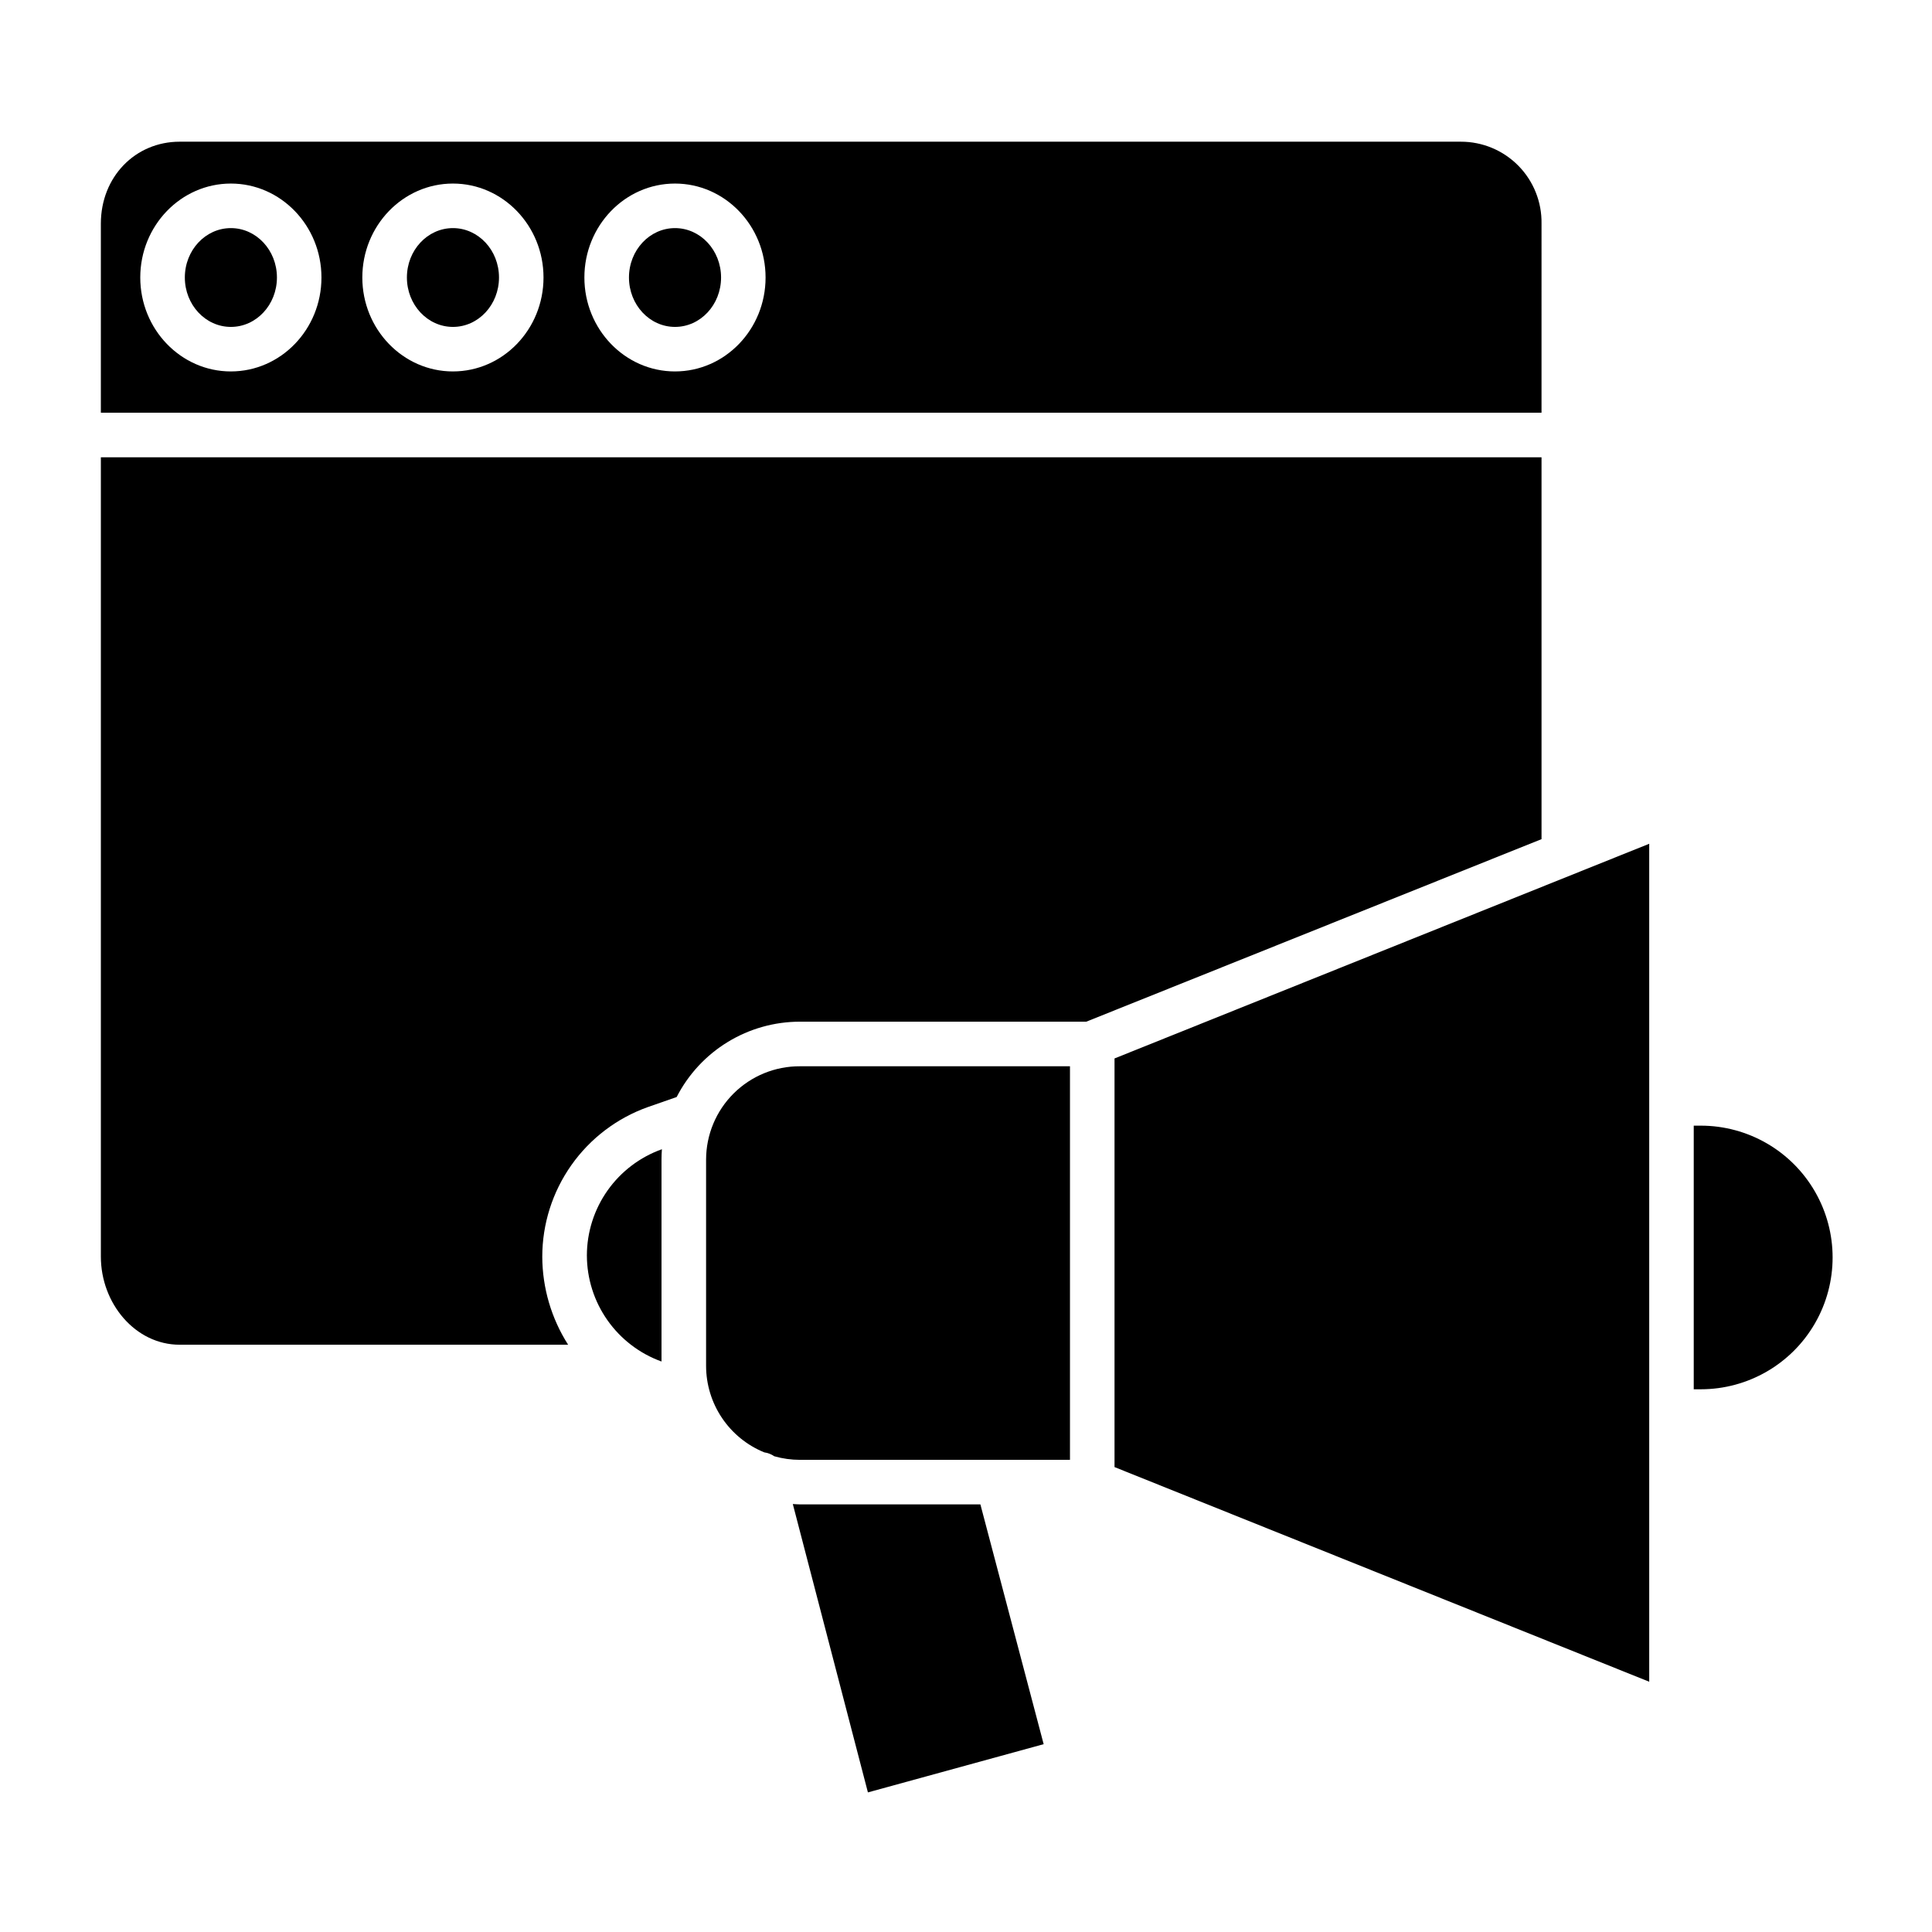 <?xml version="1.0" encoding="UTF-8"?>
<!-- Uploaded to: SVG Repo, www.svgrepo.com, Generator: SVG Repo Mixer Tools -->
<svg fill="#000000" width="800px" height="800px" version="1.1" viewBox="144 144 512 512" xmlns="http://www.w3.org/2000/svg">
 <g>
  <path d="m552.52 203.29c0.102-5.738-2.109-11.277-6.133-15.367-4.027-4.09-9.531-6.387-15.27-6.371h-339.51c-11.723 0-20.879 9.281-20.879 21.738v50.094h381.79zm-347.34 39.145c-13.238 0-24.008-11.168-24.008-24.895 0-13.727 10.773-24.895 24.008-24.895 13.238 0 24.008 11.168 24.008 24.898 0.004 13.734-10.766 24.891-24.008 24.891zm58.848 0c-13.238 0-24.008-11.168-24.008-24.895 0-13.727 10.773-24.895 24.008-24.895 13.238 0 24.008 11.168 24.008 24.898 0.004 13.734-10.766 24.891-24.004 24.891zm58.848 0c-13.238 0-24.008-11.168-24.008-24.895 0-13.727 10.773-24.895 24.008-24.895 13.238 0 24.008 11.168 24.008 24.898 0.008 13.734-10.762 24.891-24.004 24.891z"/>
  <path d="m335.09 217.54c0 7.231-5.461 13.094-12.203 13.094-6.738 0-12.203-5.863-12.203-13.094 0-7.231 5.465-13.09 12.203-13.09 6.742 0 12.203 5.859 12.203 13.09"/>
  <path d="m299.53 476.7c0.012 6.152 1.914 12.148 5.453 17.176 3.539 5.031 8.543 8.848 14.324 10.938v-53.52c0-0.922 0.039-1.828 0.105-2.731v-0.004c-5.809 2.07-10.84 5.887-14.398 10.922-3.559 5.039-5.473 11.051-5.484 17.219z"/>
  <path d="m276.24 217.54c0 7.231-5.465 13.094-12.203 13.094-6.742 0-12.203-5.863-12.203-13.094 0-7.231 5.461-13.09 12.203-13.09 6.738 0 12.203 5.859 12.203 13.09"/>
  <path d="m217.39 217.54c0 7.231-5.461 13.094-12.203 13.094-6.738 0-12.203-5.863-12.203-13.094 0-7.231 5.465-13.09 12.203-13.09 6.742 0 12.203 5.859 12.203 13.09"/>
  <path d="m552.52 265.19h-381.79v211.81c0 12.457 9.156 23.367 20.879 23.367h102.95c-4.441-6.961-6.816-15.039-6.852-23.293 0-8.691 2.684-17.164 7.688-24.27 5-7.102 12.078-12.484 20.258-15.406l7.672-2.676v-0.004c3.082-6.008 7.762-11.055 13.527-14.574 5.762-3.523 12.387-5.387 19.141-5.387h75.879l120.65-48.375z"/>
  <path d="m439.36 532.79 141.7 56.887v-222.07l-141.7 56.891z"/>
  <path d="m355.99 542.68c-0.633 0-1.262-0.07-1.887-0.098l19.902 76.422 46.574-12.781-16.766-63.543z"/>
  <path d="m594.73 442.31h-1.871v69.863h1.871c12.477 0 24.012-6.66 30.25-17.469 6.242-10.805 6.242-24.121 0-34.93-6.238-10.809-17.773-17.465-30.25-17.465z"/>
  <path d="m331.12 451.3v54.68c0.008 4.918 1.477 9.727 4.223 13.805 2.746 4.082 6.648 7.254 11.203 9.109 0.945 0.129 1.852 0.48 2.633 1.027 2.219 0.633 4.512 0.953 6.816 0.953h71.559v-104.3h-71.559c-6.582-0.031-12.902 2.559-17.57 7.199s-7.297 10.949-7.305 17.531z"/>
 </g>
</svg>